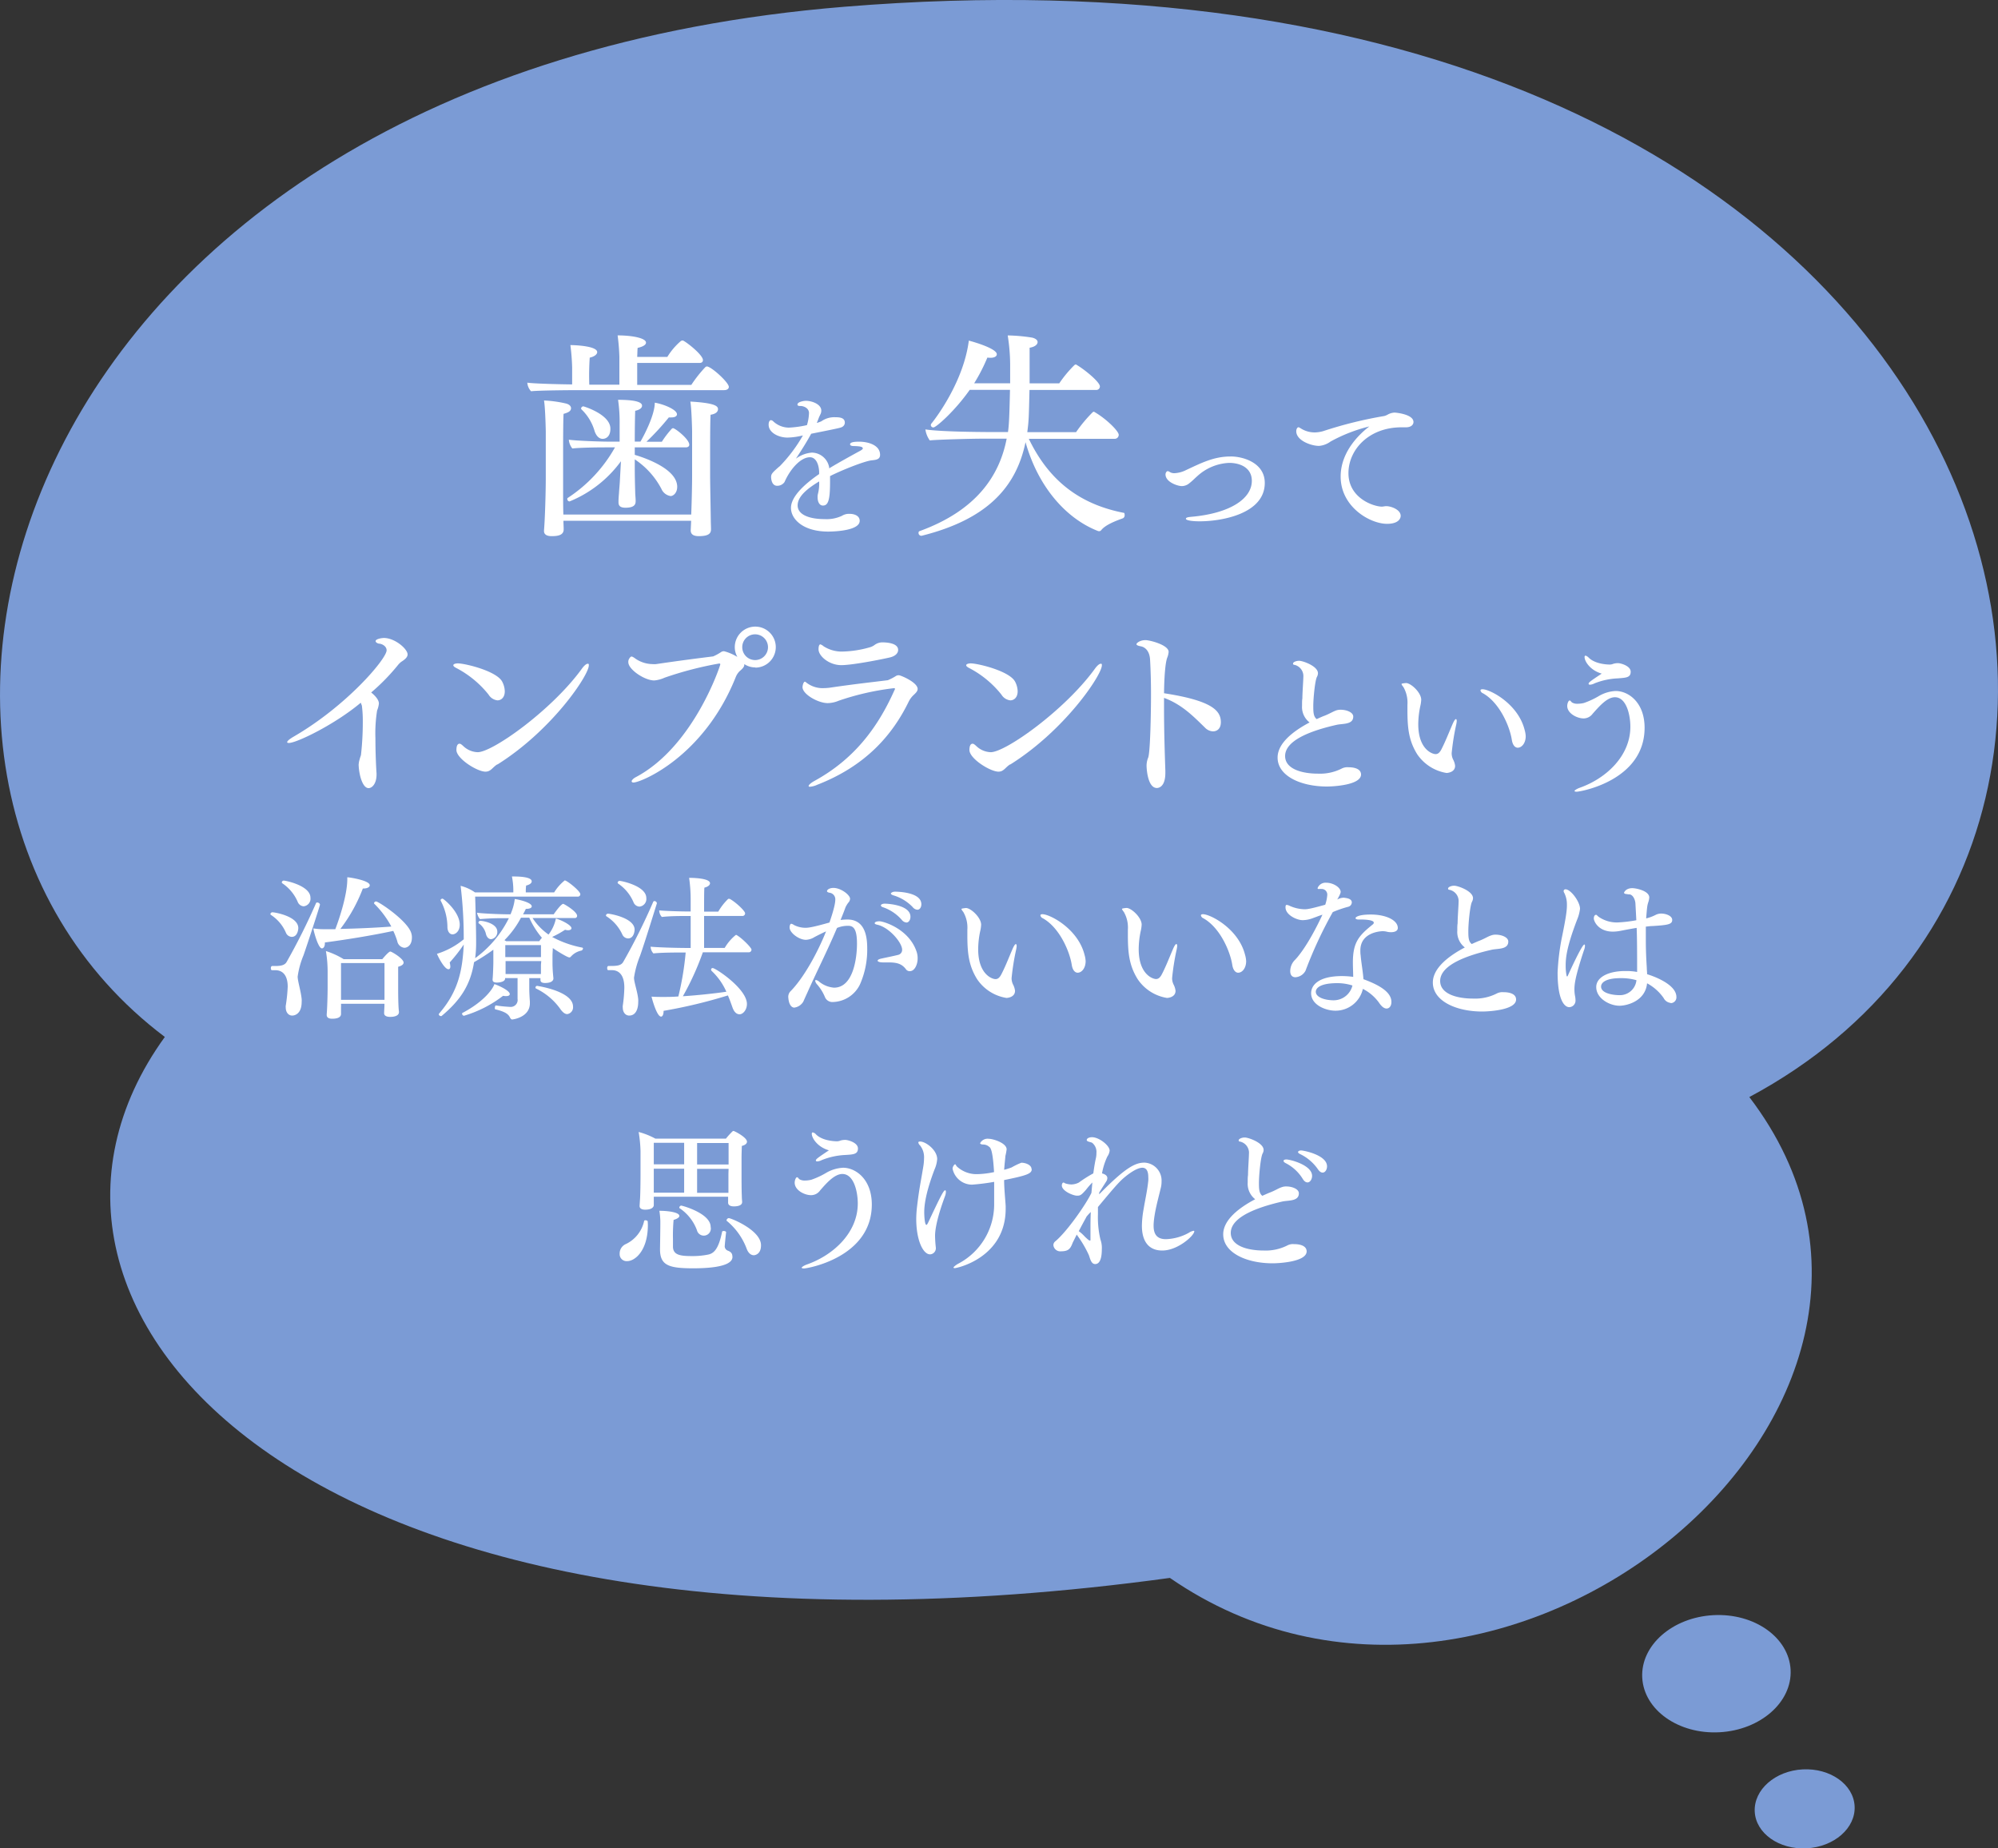 <svg xmlns="http://www.w3.org/2000/svg" viewBox="0 0 500 462.5"><rect x="0" y="0" width="500" height="462.5" fill="#333333" stroke="none"/><defs><style>.cls-1{fill:#7b9bd5;}.cls-2{fill:#fff;}</style></defs><title>lead_fukidashi1</title><g id="レイヤー_2" data-name="レイヤー 2"><g id="contents"><path class="cls-1" d="M292.77,394.82c-215.91,29.55-301-67-251.52-135.36C-45.33,194.24,1.18,18.85,211.31,1.69,499.36-21.83,565.68,206.11,437.77,274.5,496.88,352,375,451.59,292.77,394.82Z"/><path class="cls-1" d="M448.1,417.8c.42,8.09-7.55,15.09-17.8,15.64s-18.9-5.57-19.33-13.66,7.55-15.09,17.8-15.64S447.67,409.71,448.1,417.8Z"/><path class="cls-1" d="M464.12,451.94c.28,5.45-5.1,10.17-12,10.54s-12.75-3.76-13-9.21,5.11-10.18,12-10.54S463.84,446.48,464.12,451.94Z"/><path class="cls-2" d="M182.39,96.8c0,.55-.55.82-1.16.82H145.16c-2.7,0-10.45.06-12.26.28a3.52,3.52,0,0,1-.94-2.15c1.43.22,7,.39,11.22.44V91.91a55.71,55.71,0,0,0-.44-5.56c1.54,0,6.71.28,6.71,1.76,0,.5-.61,1.1-1.87,1.38a66.37,66.37,0,0,0-.11,6.76H155v-7a53,53,0,0,0-.44-5.33c3.58,0,7.1.66,7.1,1.81,0,.55-.72,1-2.09,1.32-.06.44-.06,1.27-.11,2.26H167a16.58,16.58,0,0,1,3.41-4,1.15,1.15,0,0,1,.39-.11c.11,0,.16,0,.22.06,1,.49,4.89,3.57,4.89,4.84,0,.38-.22.71-.82.71H159.46v5.5H173a32.16,32.16,0,0,1,3.57-4.51c.11,0,.17-.11.28-.11C177.93,91.63,182.39,95.7,182.39,96.8Zm-4.57,7c-.11,2-.11,7.21-.11,11v4.45c0,1.49.11,6.71.17,11.11,0,.55.05,1.43.05,2.09,0,1.1-.71,1.7-3.08,1.7-1,0-2-.27-2-1.43l.11-2.42H141v.06c0,.55.06,1.43.06,2.09,0,1.54-1.6,1.7-3,1.7-.38,0-1.92,0-1.92-1.26v-.17s.11-1.43.17-2.74c.21-4.35.27-8.69.27-10.23V107.85s-.11-5.77-.44-7.64a29.58,29.58,0,0,1,5.55.77c.61.16,1.21.55,1.21,1.15,0,.88-1,1.16-1.87,1.43-.11,2.09-.11,7.48-.11,11.44v4.68c0,5.88,0,7,.06,9.07h32c.16-4,.22-8.19.22-9.57V107.85s-.11-5.5-.44-7.37c5.66.33,6.92,1,6.92,1.87S178.81,103.62,177.82,103.78Zm-5.33,7.48c0,.44-.38.66-.88.66H158.85v1.87c3.36,1,10.62,3.74,10.62,8,0,1.54-1,2.31-1.65,2.31a3,3,0,0,1-2.31-1.81,20,20,0,0,0-6.66-7.37v1.87c0,2.64.06,4.4.11,6.38,0,.55.11,1.43.11,2.09s0,1.76-2.53,1.76c-1.48,0-1.76-.61-1.76-1.38v-.27s0-.61.11-1.87c.11-1.65.17-2.09.22-3l.28-5.11a29.79,29.79,0,0,1-12.87,10.06.6.6,0,0,1-.55-.6c0-.11,0-.22.11-.28a36.29,36.29,0,0,0,11.82-12.65h-2.53c-1.87,0-6.38.06-8.14.28a4,4,0,0,1-.88-2.2c1.82.27,7.87.49,10.45.49h2.26V106.2a38.41,38.41,0,0,0-.39-6.16c5.67,0,6,1,6,1.49s-.5,1-1.71,1.26c-.05,1-.11,4.51-.11,7.7h1.43c1.21-2.09,3.58-6.82,3.58-9.73,2.09.33,5.55,1.7,5.55,2.91,0,.44-.49.77-1.32.77a3.64,3.64,0,0,1-.71,0,65.38,65.38,0,0,1-5.61,6.1h3.85a23.36,23.36,0,0,1,2.53-3.3c.11,0,.16-.11.22-.11C168.92,107.08,172.49,109.89,172.49,111.26Zm-19.74-4c0,2.25-1.43,2.53-1.93,2.53-.82,0-1.54-.61-2-1.87a12.12,12.12,0,0,0-3.3-5.5.5.5,0,0,1-.11-.22.64.64,0,0,1,.55-.55C146,101.64,152.75,103.67,152.75,107.25Z"/><path class="cls-2" d="M220.24,113.82c0,1.21-1.17,1.25-2.15,1.37-1.79.19-7.72,2.57-10.37,3.94,0,.46,0,1,0,1.48,0,4.52-.46,5.89-1.79,5.89-.7,0-1.33-.67-1.33-2.15a3,3,0,0,1,.12-.89,10.3,10.3,0,0,0,.27-3c-3.31,2-5.38,3.9-5.38,6,0,2.42,3.12,3.43,6.71,3.43a9.1,9.1,0,0,0,4.37-.82,3.3,3.3,0,0,1,1.87-.5c1.37,0,2.58.54,2.58,1.75,0,2.42-6.13,2.69-7.88,2.69-6.24,0-9.32-3.08-9.32-5.93s3.47-6,7.05-8.46l0-.58c-.08-1.84-.78-3.63-2.31-3.63-2.37,0-5,3.08-6.35,6.2a2.19,2.19,0,0,1-1.84.94c-1.48,0-1.52-2-1.52-2.19,0-.74.32-1.09,1.68-2.3.2-.19.43-.35.55-.47a37.88,37.88,0,0,0,5.73-7.64,17.38,17.38,0,0,1-3.86.54c-2.19,0-4.72-1.2-4.72-3.23,0-.78.31-1.13.58-1.13a1,1,0,0,1,.59.31,5.78,5.78,0,0,0,3.86,1.56,25.17,25.17,0,0,0,4.56-.63,11.34,11.34,0,0,0,.51-3c0-1.4-1.56-1.79-2.07-1.79h-.23c-.27,0-.59-.08-.59-.35,0-.67,1.56-.94,2.11-.94,1.48,0,3.86.82,3.86,2.46a2.39,2.39,0,0,1-.11.66c-.16.39-.36.74-.51,1.13s-.31.82-.51,1.29a8.54,8.54,0,0,0,1.17-.43,5.58,5.58,0,0,1,3.51-1c1.17,0,2.34.16,2.34,1.37a1.21,1.21,0,0,1-.58,1c-.36.24-.39.28-7.84,1.76-1.21,2.22-2.66,4.48-3.83,6.24a7.77,7.77,0,0,1,4-1.52,4.47,4.47,0,0,1,4.33,3.7l0,.24c2.18-1.33,5.5-3.16,7.72-4.37.43-.23.7-.47.7-.59,0-.42-.54-.58-2.26-.62-.66,0-.93-.19-.93-.43s.19-.66,2.1-.66C217,110.47,220.24,111.25,220.24,113.82Z"/><path class="cls-2" d="M281.44,128.86a.82.82,0,0,1-.44.83c-2,.71-4.46,1.7-5.45,3a.61.61,0,0,1-.49.22.65.65,0,0,1-.33-.06c-7.7-3-14.85-10.72-18.09-22.21-2.37,11.44-9.79,19.36-26,23.42h-.11a.69.69,0,0,1-.66-.77.37.37,0,0,1,.22-.38c14.08-5.11,20-13.69,21.83-23.15h-5.88c-2.64,0-11.44.22-13.36.44a6.22,6.22,0,0,1-1.1-2.75c4.45.66,15.83.66,18.2.66h2.47c.22-1.65.33-2.92.5-10.56H242.67c-3.74,5.33-8.42,9.4-9.07,9.4a.62.62,0,0,1-.66-.6.6.6,0,0,1,.16-.39c1.48-1.81,8.08-10.78,9.35-20.73,1.32.33,7,2,7,3.41,0,.5-.55.88-1.54.88a5.16,5.16,0,0,1-.82-.05,44.6,44.6,0,0,1-3.3,6.43h9V91.19a48,48,0,0,0-.61-7.26,42.38,42.38,0,0,1,6.11.55c.93.22,1.37.66,1.37,1.1,0,.61-.66,1.21-2,1.43v8.91h7.42a29.58,29.58,0,0,1,3.85-4.62c.11,0,.17-.11.28-.11a.5.5,0,0,1,.22.11c2,1.16,5.82,4.29,5.82,5.39a.88.88,0,0,1-.93.88H257.63c-.17,7.09-.17,7.64-.55,10.56h12.21a35.39,35.39,0,0,1,4.17-5c.11-.05.17-.11.28-.11a.5.5,0,0,1,.22.11c2.86,1.65,6,4.73,6,5.67a1,1,0,0,1-1,1h-21.5c5.06,10.5,12.76,16.39,23.81,18.53C281.38,128.31,281.44,128.59,281.44,128.86Z"/><path class="cls-2" d="M316.51,120.84c0,7.69-10.69,9.6-16.3,9.6-2.15,0-3.44-.28-3.44-.63s.63-.43,1.41-.5c9.59-.86,15.09-4.49,15.09-9,0-3.24-2.85-4.49-5.69-4.49a12.61,12.61,0,0,0-8,3.36c-.58.5-1.21,1.17-1.87,1.67a3,3,0,0,1-1.95.78c-1.05,0-4.09-1-4.09-2.92,0-.39.27-.82.54-.82s.51.23.78.35a2.35,2.35,0,0,0,.94.16,7.2,7.2,0,0,0,2.88-.78c3.71-1.72,6.91-3.4,11.12-3.4C310.74,114.17,316.51,115.62,316.51,120.84Z"/><path class="cls-2" d="M353.72,105.59c0,.74-.67,1.33-1.88,1.33h-.23c-.31,0-.59,0-.86,0-8.23,0-13.3,5.62-13.3,11.47,0,6.31,6.36,8.38,8.39,8.38a8.21,8.21,0,0,0,.85-.12h.24c1.17,0,3.59.86,3.59,2.42,0,.82-.74,2-3.4,2-4.29,0-11.62-4.25-11.62-11.82,0-6.51,5.15-11,7.18-12.55a39.52,39.52,0,0,0-9.71,3.78,5.61,5.61,0,0,1-2.89,1.09c-2,0-5.69-1.36-5.69-3.66,0-.63.31-1,.54-1s.51.27,1.13.59a6.54,6.54,0,0,0,2.93.7,7.94,7.94,0,0,0,2.22-.35,103.8,103.8,0,0,1,15.17-3.75,3.48,3.48,0,0,0,.94-.39,3.91,3.91,0,0,1,1.6-.47C349.11,103.21,353.72,103.6,353.72,105.59Z"/><path class="cls-2" d="M102,163.74c0,.6-.46,1.15-1.56,1.84a4.84,4.84,0,0,0-.74.69,51.68,51.68,0,0,1-6.81,7c.1.09,1.93,1.47,1.93,2.76a6.44,6.44,0,0,1-.45,1.75,36.26,36.26,0,0,0-.42,7c0,3.22.14,6.76.28,8.74v.28c0,2.3-1.11,3.4-2,3.4-1.47,0-2.39-3.22-2.48-5.84A5.69,5.69,0,0,1,90,190c.1-.42.28-.88.33-1.06a72.94,72.94,0,0,0,.46-8.28,30.18,30.18,0,0,0-.23-4.1l-.28-.73c-6.39,5.38-16,10.07-18,10.07-.28,0-.42-.09-.42-.18,0-.28.51-.74,1.52-1.34,13.39-7.73,23.37-19.55,23.37-21.66,0-1-1.06-1.57-1.75-1.66-.46,0-1-.32-1-.64,0-.56,1.57-.79,2.07-.79C98.86,159.64,102,162.4,102,163.74Z"/><path class="cls-2" d="M124.48,175.24a3,3,0,0,1-2.21-1.43,25.18,25.18,0,0,0-8-6.62c-.56-.28-.83-.51-.83-.74s.41-.46,1.15-.46c1.75,0,9.66,1.89,11.08,4.56a5.47,5.47,0,0,1,.65,2.43C126.32,174.5,125.44,175.24,124.48,175.24Zm0,16c-1.24.74-1.61,1.84-3,1.84-2.07,0-7.26-3.26-7.26-5.42,0-1,.27-1.57.78-1.57.27,0,.55.23,1,.65a5.44,5.44,0,0,0,3.55,1.47c3.72,0,18.49-10.49,26-20.8.65-.92,1.2-1.33,1.52-1.33s.28.14.28.41C147.39,168.89,138.19,182.69,124.48,191.29Z"/><path class="cls-2" d="M189.06,167a5,5,0,0,1-2.8-.83v.14c0,.6-.51,1.06-1.15,1.61a4.3,4.3,0,0,0-1,1.52c-8,20-23.74,26.36-25.58,26.36-.32,0-.46-.14-.46-.33s.37-.69,1.11-1.05c14.49-7.73,21.07-27.93,21.07-28.16s-.09-.23-.32-.23a88,88,0,0,0-13.62,3.54,7.82,7.82,0,0,1-2.58.69c-2.44,0-6.49-2.76-6.49-4.55a1.47,1.47,0,0,1,.33-1.06c.18-.27.32-.37.5-.37s.56.23,1,.56a7.71,7.71,0,0,0,4.28,1.33,4.68,4.68,0,0,0,.83,0c6.25-.92,10.62-1.47,14.3-1.93a12.53,12.53,0,0,0,2-1.1,1.21,1.21,0,0,1,.64-.19h.09a12.15,12.15,0,0,1,3.32,1.43,4.93,4.93,0,0,1-.65-2.48,5.13,5.13,0,1,1,5.15,5.15Zm-.09-8.28a3.2,3.2,0,0,0-3.22,3.22,3.22,3.22,0,1,0,3.22-3.22Z"/><path class="cls-2" d="M229.64,172.39c0,.59-.51,1.05-1.15,1.65a5.87,5.87,0,0,0-1.11,1.57c-4,8.19-10.63,16-22.86,20.75a5.41,5.41,0,0,1-1.84.5c-.23,0-.32-.09-.32-.18,0-.28.55-.78,1.47-1.29,9.66-5.29,15.69-13,20-22.68a.69.69,0,0,0,.14-.37c0-.09-.09-.14-.32-.14a66.11,66.11,0,0,0-13.76,3.13,7.42,7.42,0,0,1-2.76.6c-2.39,0-6.3-2.21-6.3-4a3.07,3.07,0,0,1,.23-1c.14-.23.23-.36.37-.36s.32.23.74.5a6.58,6.58,0,0,0,4,1.11,12.84,12.84,0,0,0,1.43-.1c6.25-.92,10.9-1.42,14.58-1.88a13.41,13.41,0,0,0,2.12-1.11,1.35,1.35,0,0,1,.64-.13C225.36,168.94,229.64,170.73,229.64,172.39Zm-4.88-9.76c0,.6-.41,1.38-1.79,1.8-.74.23-9.34,2-12.43,2s-5.7-2.3-5.7-3.95c0-1.2.37-1.25.46-1.25a2.2,2.2,0,0,1,.78.46,8.37,8.37,0,0,0,4.74,1.34,26.74,26.74,0,0,0,7-1.11,3.61,3.61,0,0,0,1.11-.59,3.29,3.29,0,0,1,2-.6C221.4,160.75,224.76,160.75,224.76,162.63Z"/><path class="cls-2" d="M252.82,175.24a3,3,0,0,1-2.21-1.43,25.09,25.09,0,0,0-8-6.62c-.55-.28-.82-.51-.82-.74s.41-.46,1.15-.46c1.75,0,9.66,1.89,11.08,4.56a5.47,5.47,0,0,1,.65,2.43C254.66,174.5,253.78,175.24,252.82,175.24Zm0,16c-1.24.74-1.61,1.84-2.95,1.84-2.07,0-7.27-3.26-7.27-5.42,0-1,.28-1.57.79-1.57.27,0,.55.23,1,.65a5.44,5.44,0,0,0,3.55,1.47c3.72,0,18.49-10.49,26-20.8.65-.92,1.2-1.33,1.52-1.33s.28.14.28.41C275.73,168.89,266.53,182.69,252.82,191.29Z"/><path class="cls-2" d="M303.56,183a2.93,2.93,0,0,1-2-.92c-2.89-2.81-5.75-5.8-10.26-7.46v2.9c0,5.39.19,11.23.33,15.32v.55c0,3.73-1.89,3.78-2.12,3.78-2.35,0-2.58-5-2.58-5.52a5.28,5.28,0,0,1,.37-2c.55-1.06.74-11.23.74-15.92,0-3.13-.09-6.16-.23-8.6-.14-3-2.07-3.36-2.3-3.41-.78-.13-1.11-.32-1.11-.55s.83-1,2.26-1c1.06,0,5.79,1.2,5.79,2.94a4.76,4.76,0,0,1-.36,1.48c-.46,1.24-.74,4.64-.79,8.87,12.29,1.89,14.22,4.47,14.22,7.27C305.49,183,303.74,183,303.56,183Z"/><path class="cls-2" d="M332.08,196.8c-6.51,0-12.36-2.61-12.36-7.25,0-3.63,4-6.67,8-8.78a4.88,4.88,0,0,1-1.88-4.21v-.39c0-.47,0-.93.08-1.44,0-1.37.24-4.49.24-5.3a2.89,2.89,0,0,0-1.95-3c-.24-.12-.63,0-.63-.39s.82-.7,1.52-.7c.94,0,4.72,1.33,4.72,3.12a2,2,0,0,1-.23.86c-.51.86-.94,5.5-.94,7.29,0,1.41,0,2.69.86,3.32.7-.32,1.36-.63,2-.86,1.36-.55,2-1,2.92-1.33a3.33,3.33,0,0,1,1.1-.15c1.4,0,3.12.62,3.12,1.71v0c0,2.07-2.7,1.72-4.18,2.07-5.85,1.32-12.87,3.7-12.87,7.8,0,3.27,4.25,4.41,8.23,4.41a12,12,0,0,0,5.89-1.25,3.11,3.11,0,0,1,1.72-.35c1.63,0,3.16.46,3.16,1.83C340.55,196.49,333.45,196.8,332.08,196.8Z"/><path class="cls-2" d="M363.28,188.46a3.61,3.61,0,0,0,.35,1.56,4.38,4.38,0,0,1,.51,1.6c0,1.71-2.07,1.79-2.14,1.79a11,11,0,0,1-7.34-4.68c-2.14-3.43-2.45-6.63-2.45-11.11v-1.25a7.86,7.86,0,0,0-1-4.45c-.31-.39-.47-.62-.47-.78s1.13-.23,1.13-.23c1.21,0,3.79,2.38,3.79,4.17a8.55,8.55,0,0,1-.24,1.64,22.36,22.36,0,0,0-.5,4.48c0,6.32,3.51,7.49,4.33,7.49.62,0,1-.39,1.36-1,1.05-2,1.95-4.33,2.93-6.59q.53-1.17.81-1.17c.12,0,.2.19.2.5a7,7,0,0,1-.16,1A60.17,60.17,0,0,0,363.28,188.46Zm18.53-4.25c0,1.75-1,2.88-2,2.88-.12,0-1.17,0-1.48-2-.51-3.27-3-9.24-7.22-11.62a1,1,0,0,1-.62-.7c0-.19.15-.31.5-.31,1.88,0,8.9,3.63,10.54,10.14A6.75,6.75,0,0,1,381.81,184.21Z"/><path class="cls-2" d="M411.56,182.1c0,13.22-16.06,16-17,16-.35,0-.54-.08-.54-.19s.46-.51,1.48-.86C402,194.7,408,189.12,408,181.83c0-2.81-.94-7.37-3.87-7.37-2,0-4,2.38-5.57,4.13a2.81,2.81,0,0,1-2.26,1.17c-1.64,0-4.1-1.25-4.1-3.12,0-.62.31-1.36.59-1.36s.27.23.62.5a2.52,2.52,0,0,0,1.4.31,6.86,6.86,0,0,0,1.56-.19,20.22,20.22,0,0,0,3.83-1.79,9.1,9.1,0,0,1,4.13-1.21C407.55,172.9,411.56,175.78,411.56,182.1Zm-6.74-12.36A17.73,17.73,0,0,0,399,171a2.57,2.57,0,0,1-1.1.32c-.23,0-.35-.08-.35-.24,0-.31.39-.62,3.28-2.53-2.89-.82-4.29-3.08-4.29-4.14,0-.23.08-.35.23-.35s.47.16.82.51c1.41,1.4,4,1.71,5.31,1.71a2.43,2.43,0,0,0,.85-.19,4.11,4.11,0,0,1,1.17-.16c.63,0,3.16.67,3.16,2.15S406.92,169.58,404.82,169.74Z"/><path class="cls-2" d="M74.65,232.23c0,.28-.16,2.19-1.64,2.19a1.64,1.64,0,0,1-1.44-1,10,10,0,0,0-3.75-4.48.28.28,0,0,1-.15-.24.51.51,0,0,1,.51-.43C68.64,228.25,74.65,229.23,74.65,232.23Zm1.29,6.83a21.53,21.53,0,0,0-1.45,5.3c0,1.13.82,3.67,1,5.62a4.35,4.35,0,0,1,0,.74c0,2.73-1.49,3.39-2.38,3.39s-1.6-.78-1.6-2a1.91,1.91,0,0,1,0-.47A40.11,40.11,0,0,0,72,246.9c0-3.24-1.6-4.14-3.05-4.14-.31,0-.58,0-.85,0s-.32-.27-.32-.54.12-.51.36-.51h.42c1.21,0,2.58,0,3.16-1a159.1,159.1,0,0,0,7.34-14.66.31.31,0,0,1,.35-.23c.31,0,.66.27.66.54S76.83,236.56,75.94,239.06Zm1.75-14.43A1.91,1.91,0,0,1,76,226.77a1.71,1.71,0,0,1-1.49-1.09A10.62,10.62,0,0,0,70.63,221a.33.33,0,0,1-.11-.23.5.5,0,0,1,.5-.43C71.45,220.34,77.69,221.58,77.69,224.63Zm25.39,9.94c0,2.11-1.29,2.58-1.87,2.58a2,2,0,0,1-1.79-1.64,19.45,19.45,0,0,0-1-2.58c-5.42,1.17-12.09,2.23-17.12,2.89v.23c0,.71-.31,1.25-.74,1.25-.9,0-2-4-2.15-5a15.32,15.32,0,0,0,2.3.2h3.2c.63-1.6,3-8.23,3-12.52v-.47c.51,0,5.62.78,5.62,2,0,.42-.55.81-1.6.81H90.8a39.91,39.91,0,0,1-5.62,10.11c4-.08,8.7-.28,12.75-.59a23.49,23.49,0,0,0-4.25-5.69.3.3,0,0,1-.08-.16.52.52,0,0,1,.51-.43c.66,0,8.15,5,8.85,8.08A3.19,3.19,0,0,1,103.08,234.57ZM101,240.85c0,.39-.35.78-1.36,1.05,0,.55,0,1.88,0,3v2.22c0,1,0,4.68.2,6v.11c0,.9-1.06,1.21-2.19,1.21s-1.52-.43-1.52-.9v-.07c0-.47.08-1.45.08-2v-.31H85.34a8.59,8.59,0,0,1,0,.93c0,.47,0,1.21,0,1.6,0,1.09-1.4,1.21-2.22,1.21s-1.36-.27-1.36-.94v-.19c.15-1.76.23-5.19.23-6.75v-3.66a31.6,31.6,0,0,0-.43-5.39A19.88,19.88,0,0,1,86,240h9.67c.51-.62,1.64-1.91,2-1.91S101,239.88,101,240.85Zm-4.79.12H85.34v9.2H96.22V241Z"/><path class="cls-2" d="M145.9,237.3a.66.66,0,0,1-.39.55,4.73,4.73,0,0,0-2.69,1.56.44.44,0,0,1-.35.15c-.54,0-3.55-1.91-4.13-2.34,0,.59-.08,1.29-.08,1.92,0,.81,0,1.48,0,1.48,0,.66,0,2,.23,4.13v.08c0,.12,0,1.13-2.1,1.13-.86,0-1.14-.31-1.14-.78v-.43h-2.8v2.73c0,.63.07,2.11.15,3.08,0,.16,0,.31,0,.47,0,3.51-4.21,4.06-4.44,4.06s-.39-.24-.51-.43c-.35-.78-1-1.48-3.71-2.11-.07,0-.11-.15-.11-.31,0-.31.11-.7.27-.66a33.63,33.63,0,0,0,3.35.35h.12a1.73,1.73,0,0,0,1.95-2v-5.19h-3.12v.12c0,.86-1.64,1-2,1-1,0-1.13-.39-1.13-.74V245c.12-1.1.19-3.71.19-4.22v-3.15a51.82,51.82,0,0,1-4.83,3.12c-.9,5.77-3.47,9.59-8.15,13.49,0,0-.08,0-.16,0a.52.52,0,0,1-.51-.43c0-.08,0-.12.08-.2,4.76-5.49,5.85-10.72,6.16-17.27a39.68,39.68,0,0,1-3.51,4.48,5.92,5.92,0,0,1,.16,1c0,.35-.12.7-.47.7-.93,0-2.38-2.65-2.88-3.86a19.66,19.66,0,0,0,6.7-3.63,108.28,108.28,0,0,0-.78-13.38,10.87,10.87,0,0,1,3.59,1.64h9.6v-.51a17.53,17.53,0,0,0-.35-3.47h.46c.74,0,4.49,0,4.49,1.21,0,.51-.59.86-1.4,1.06a12.17,12.17,0,0,0-.08,1.71h7.1a11.71,11.71,0,0,1,2.65-3c.54,0,3.9,2.65,3.9,3.47a.62.62,0,0,1-.7.59H118.91c.08,2.3.24,8.5.24,11v.58a28.78,28.78,0,0,1-.24,3.82,27.34,27.34,0,0,0,8.43-10h-1.41a58.06,58.06,0,0,0-5.81.23,3.35,3.35,0,0,1-.74-1.6c1.25.2,5.74.39,7.49.39h.9c.08-.23.19-.46.27-.7a12.72,12.72,0,0,0,.78-3.12c.94.12,4.25.86,4.25,1.84,0,.35-.47.62-1.36.62h-.12a13.58,13.58,0,0,1-.7,1.36h7.68c.24-.35,1.83-2.61,2.38-2.61.2,0,3.47,1.91,3.47,3a.54.54,0,0,1-.58.55H133.27a15.1,15.1,0,0,0,4,4.13,9.72,9.72,0,0,0,1.84-4c1.25.31,3.9,1.63,3.9,2.41,0,.32-.35.51-.86.51a2.59,2.59,0,0,1-.74-.12,23.48,23.48,0,0,1-3.24,1.8,26.08,26.08,0,0,0,7.45,2.65A.29.29,0,0,1,145.9,237.3Zm-30.85-5.93c0,1.68-1.09,2.42-1.79,2.42s-1.21-.62-1.29-1.67a14.2,14.2,0,0,0-1.71-6.79s0-.08,0-.12c0-.19.27-.35.5-.35S115.05,228.14,115.05,231.37Zm12.52,17.36c0,.31-.31.51-.89.51a2.83,2.83,0,0,1-.78-.08,29.76,29.76,0,0,1-9.79,5,.53.53,0,0,1-.47-.51c0-.11,0-.15.08-.19,5.69-3,7.72-6.24,8-7.22C125,246.66,127.57,247.91,127.57,248.73Zm-3.12-15.6a1.81,1.81,0,0,1-1.52,1.87c-.51,0-1-.31-1.29-1.17a4.5,4.5,0,0,0-1.79-2.77.21.21,0,0,1-.12-.19.5.5,0,0,1,.43-.47C120.86,230.4,124.45,231,124.45,233.13Zm8-3.51h-2.07a23.48,23.48,0,0,1-4.13,5.62c.15.11.31.19.43.27h8.26a9.33,9.33,0,0,1,.67-.86A20.91,20.91,0,0,1,132.45,229.62Zm-6,6.86c0,.78,0,2,0,3h8.93v-3Zm9,4h-8.93v.43c0,1,0,2.34,0,2.81h8.85v0c0-.78,0-1.52,0-2.3Zm6.48,13.26c-.47,0-1.06-.31-1.8-1.4a16,16,0,0,0-6-5,.23.23,0,0,1-.12-.23.42.42,0,0,1,.39-.43s9,1.29,9,5.19A1.71,1.71,0,0,1,141.85,253.76Z"/><path class="cls-2" d="M158.81,232.62c0,.28-.15,2.19-1.64,2.19a1.64,1.64,0,0,1-1.44-1,10.66,10.66,0,0,0-3.94-4.52.26.26,0,0,1-.15-.24.51.51,0,0,1,.5-.43C152.53,228.6,158.81,229.62,158.81,232.62Zm1.37,6.52a24.19,24.19,0,0,0-1.52,5.49c0,1.14.85,3.4,1.05,5.35a6.12,6.12,0,0,1,0,.86c0,.27,0,3.27-2.26,3.27-.9,0-1.6-.78-1.6-2a1.91,1.91,0,0,1,0-.47,35.63,35.63,0,0,0,.39-4.52c0-4.06-2.19-4.37-3.12-4.37-.32,0-.59,0-.86,0s-.31-.27-.31-.54.11-.51.35-.51h.43c1.63,0,2.69-.08,3.23-1a152.16,152.16,0,0,0,7.49-15,.33.33,0,0,1,.35-.24.64.64,0,0,1,.59.55S161.31,236,160.18,239.14Zm1.56-14.44a1.92,1.92,0,0,1-1.72,2.15,1.69,1.69,0,0,1-1.48-1.09,10.62,10.62,0,0,0-3.86-4.68.35.35,0,0,1-.12-.24.51.51,0,0,1,.51-.43C155.5,220.41,161.74,221.66,161.74,224.7Zm26.32,12.91a.66.66,0,0,1-.7.67H175.89a69.42,69.42,0,0,1-5,11c3.63-.24,7.69-.67,10.88-1.13a15.93,15.93,0,0,0-3.66-5.19.48.48,0,0,1-.16-.35.39.39,0,0,1,.39-.39c.74,0,8.58,5.18,8.58,9,0,1.48-1,2.57-1.83,2.57s-1.44-.66-1.83-1.83c-.28-.78-.63-1.8-1.1-2.89a126.7,126.7,0,0,1-16.1,3.86V253c0,.9-.28,1.37-.63,1.37-1.09,0-2.34-4.72-2.38-5,.86.08,2.19.08,2.81.08,1.13,0,2.46,0,3.9-.12a73.06,73.06,0,0,0,1.83-11h-.07c-2.11,0-6,0-8,.23a2.55,2.55,0,0,1-.7-1.68c1.6.16,6.08.32,9.75.32h.27v-8h-1.4c-1,0-3.74,0-5.81.24a2.41,2.41,0,0,1-.66-1.64c1.6.15,5.38.27,7.48.27h.39v-2.85a37.67,37.67,0,0,0-.39-5.57c.36,0,5.23,0,5.23,1.36,0,.39-.43.86-1.4,1.09-.08.59-.08,3.12-.08,6h3.55a14.37,14.37,0,0,1,2.42-3.12.26.26,0,0,1,.23-.08c.08,0,.16,0,.19,0,1.37.7,3.87,3,3.87,3.63a.65.65,0,0,1-.71.66h-9.55v8h5.15a12,12,0,0,1,2.77-3.24.28.28,0,0,1,.19,0C185.64,234.69,188.06,237.11,188.06,237.61Z"/><path class="cls-2" d="M215.21,246.31a7.75,7.75,0,0,1-6.79,4.41,2,2,0,0,1-2-1.29,11.43,11.43,0,0,0-1.95-3.12,1.78,1.78,0,0,1-.47-.9.19.19,0,0,1,.2-.19,1.64,1.64,0,0,1,.82.43,6.69,6.69,0,0,0,3.7,1.48c4.84,0,5.74-7.49,5.74-11s-.78-4.48-2.19-4.48a7.13,7.13,0,0,0-2.81.54c-2.34,5.54-4.87,10.49-7.37,16.07-.23.51-.82,1.8-1.05,2.34a3.09,3.09,0,0,1-2.26,1.52c-.16,0-1.37,0-1.52-2.73a2.08,2.08,0,0,1,.46-1.25c3.36-3.35,6.87-9.75,9-15.09-1,.43-2.49,1.21-2.88,1.41a4.38,4.38,0,0,1-2.15.7c-1.75,0-4.09-1.76-4.09-3.08a1.55,1.55,0,0,1,.15-.74c.08-.12.16-.2.28-.2a1.79,1.79,0,0,1,.66.31,6.34,6.34,0,0,0,2.89.7c.85,0,2.14-.23,6-1.32.08-.27,1.45-4.1,1.45-5.66a1.65,1.65,0,0,0-1.41-1.79c-.47-.08-.66-.24-.66-.39,0-.43.74-.82,1.6-.82,1.87,0,4.17,1.75,4.17,2.73a1.55,1.55,0,0,1-.47,1,7.19,7.19,0,0,0-.66,1.09c-.39,1.1-.82,2.15-1.25,3.2a15.88,15.88,0,0,1,1.72-.11c3.66,0,4.95,2.92,4.95,7.13A21.46,21.46,0,0,1,215.21,246.31Zm14.43-6.47c0,1.48-.74,3.16-1.95,3.16a1.12,1.12,0,0,1-1-.51c-1.05-1.37-2.3-1.68-4.37-1.68-.39,0-.78,0-1.25,0H221c-.86,0-1.37-.19-1.37-.43s.39-.43,1.17-.58c1.06-.24,2.69-.55,3.9-.86a1.28,1.28,0,0,0,1.06-1.29c0-1.79-3.2-5.54-6.09-6.24-.54-.11-.78-.23-.78-.43,0,0,0-.46,1.21-.46,1,0,7.57,1.95,9.36,7.87A5.22,5.22,0,0,1,229.64,239.84Zm-1.8-10.45c0,.78-.43,1.44-1,1.44a1.69,1.69,0,0,1-1.17-.66,10.89,10.89,0,0,0-4.6-3.13c-.43-.11-.63-.31-.63-.5s.35-.43,1-.43C222.89,226.15,227.84,226.62,227.84,229.39Zm2.73-3.13c0,.75-.39,1.37-1,1.37a1.65,1.65,0,0,1-1.17-.66,11,11,0,0,0-4.8-2.93c-.47-.15-.66-.31-.66-.47s.47-.46,1-.46C224.84,223.11,230.57,223.26,230.57,226.26Z"/><path class="cls-2" d="M253.15,244.75a3.58,3.58,0,0,0,.35,1.56,4.52,4.52,0,0,1,.51,1.6c0,1.72-2.07,1.79-2.14,1.79a10.93,10.93,0,0,1-7.34-4.68c-2.14-3.43-2.45-6.63-2.45-11.11v-1.25a7.81,7.81,0,0,0-1-4.44c-.31-.4-.47-.63-.47-.78s1.13-.24,1.13-.24c1.21,0,3.79,2.38,3.79,4.17a8.44,8.44,0,0,1-.24,1.64,22.38,22.38,0,0,0-.5,4.49c0,6.32,3.51,7.49,4.33,7.49.62,0,1-.39,1.36-1,1.05-1.95,1.95-4.33,2.93-6.59q.52-1.17.81-1.17c.12,0,.2.2.2.51a7.14,7.14,0,0,1-.16,1A60.17,60.17,0,0,0,253.15,244.75Zm18.53-4.25c0,1.76-1,2.89-2,2.89-.12,0-1.17,0-1.48-2-.51-3.28-3-9.24-7.22-11.62a1,1,0,0,1-.62-.71c0-.19.15-.31.51-.31,1.87,0,8.89,3.63,10.53,10.14A6.83,6.83,0,0,1,271.68,240.5Z"/><path class="cls-2" d="M293.32,244.75a3.58,3.58,0,0,0,.35,1.56,4.52,4.52,0,0,1,.51,1.6c0,1.72-2.07,1.79-2.14,1.79A10.93,10.93,0,0,1,284.7,245c-2.14-3.43-2.45-6.63-2.45-11.11v-1.25a7.81,7.81,0,0,0-1-4.44c-.31-.4-.47-.63-.47-.78s1.13-.24,1.13-.24c1.21,0,3.79,2.38,3.79,4.17a8.44,8.44,0,0,1-.24,1.64,22.38,22.38,0,0,0-.5,4.49c0,6.32,3.51,7.49,4.33,7.49.62,0,1-.39,1.36-1,1.05-1.95,1.95-4.33,2.93-6.59q.52-1.17.81-1.17c.12,0,.2.2.2.51a7.14,7.14,0,0,1-.16,1A60.17,60.17,0,0,0,293.32,244.75Zm18.53-4.25c0,1.76-1,2.89-2,2.89-.12,0-1.17,0-1.48-2-.51-3.28-3-9.24-7.22-11.62a1,1,0,0,1-.62-.71c0-.19.15-.31.5-.31,1.88,0,8.9,3.63,10.54,10.14A6.83,6.83,0,0,1,311.85,240.5Z"/><path class="cls-2" d="M338.29,225.8a1.17,1.17,0,0,1-.9,1.09,27.8,27.8,0,0,0-3.86,1.33,105.68,105.68,0,0,0-6.82,14.66,3.06,3.06,0,0,1-2.54,1.64c-.7,0-1.29-.43-1.29-1.52a4,4,0,0,1,1.06-2.69c.54-.51,3.27-3.44,7-11.43-.78.23-1.44.51-2.42.86a7.35,7.35,0,0,1-2.53.5c-1.49,0-4.29-1.32-4.29-3.2,0-.5.11-.62.31-.62a2.25,2.25,0,0,1,.74.24,9.44,9.44,0,0,0,3.7.85c.74,0,1.52-.11,5.19-1.13a9.63,9.63,0,0,0,.51-2.46,1.4,1.4,0,0,0-1.52-1.48,1.83,1.83,0,0,0-.47,0,1.73,1.73,0,0,0-.2,0,.2.2,0,0,1-.23-.23,2.13,2.13,0,0,1,2.22-1.33c1.68,0,3.55,1.17,3.55,2.3,0,.08,0,.43-.86,1.91a3.36,3.36,0,0,1,1.72-.47C336.53,224.7,338.29,224.7,338.29,225.8Zm11.51,6.39c0,.78-.82,1.06-1.68,1.06a4.21,4.21,0,0,1-1.05-.12A4.35,4.35,0,0,0,346,233c-.27,0-5.57.16-5.57,4.8,0,.39,0,.78.07,1.21.16,1.95.59,4.17.7,6,4.69,1.72,7,3.51,7,5.7,0,1-.51,1.64-1.21,1.64-.51,0-1.13-.35-1.8-1.33a11.34,11.34,0,0,0-4.13-3.59,7,7,0,0,1-6.9,5.46c-2.34,0-6.05-1.4-6.05-4.37,0-2,1.83-4.29,7.76-4.29a20.51,20.51,0,0,1,2.77.2c0-.94-.08-2.3-.08-3.63,0-5.11,1.56-6.74,5-9.51a.57.57,0,0,0,.23-.43c0-.74-2.61-.78-3.12-.78H340c-.51,0-.78-.16-.78-.35s.58-.9,3.82-.9C347,228.84,349.8,230.32,349.8,232.19ZM334.7,246c-5.3,0-5.42,1.83-5.42,2.15,0,1.36,2.18,2.14,4.52,2.14a4.85,4.85,0,0,0,4.65-3.7A12.39,12.39,0,0,0,334.7,246Z"/><path class="cls-2" d="M370.93,253.1c-6.51,0-12.36-2.62-12.36-7.26,0-3.62,4-6.67,8-8.77a4.89,4.89,0,0,1-1.88-4.21v-.39c0-.47,0-.94.08-1.45,0-1.36.24-4.48.24-5.3a2.87,2.87,0,0,0-2-3c-.24-.12-.63,0-.63-.39s.82-.71,1.52-.71c.94,0,4.72,1.33,4.72,3.12a2,2,0,0,1-.23.86c-.51.86-.94,5.5-.94,7.3,0,1.4,0,2.69.86,3.31.7-.31,1.36-.62,2-.86,1.36-.54,1.95-1,2.92-1.32a3.07,3.07,0,0,1,1.1-.16c1.4,0,3.12.62,3.12,1.72v0c0,2.06-2.7,1.71-4.18,2.06-5.85,1.33-12.87,3.71-12.87,7.8,0,3.28,4.25,4.41,8.23,4.41a11.91,11.91,0,0,0,5.89-1.25,3.11,3.11,0,0,1,1.72-.35c1.64,0,3.16.47,3.16,1.83C379.4,252.79,372.3,253.1,370.93,253.1Z"/><path class="cls-2" d="M394,247.56a9.92,9.92,0,0,0,.12,1.48,6,6,0,0,1,.15,1.25,1.63,1.63,0,0,1-1.56,1.72c-1.13,0-2.92-1.6-2.92-8.7a58.79,58.79,0,0,1,1-8.39c1.06-5.11,1.33-7.06,1.33-8.34v-.32a6.4,6.4,0,0,0-.66-2.84.93.93,0,0,1-.16-.47.44.44,0,0,1,.47-.43c1.32,0,3.63,3.12,3.63,4.88a10.18,10.18,0,0,1-.75,2.77c-2.65,6.94-2.84,9.59-2.84,11.5a12.34,12.34,0,0,0,.23,2.46.17.17,0,0,0,.16.19s.08,0,.15-.19c.59-1.29,3.55-7.8,4.14-7.8.08,0,.15.11.15.31a3.34,3.34,0,0,1-.27,1.17C394.25,244.21,394,246.16,394,247.56Zm24.1,3.39a2.25,2.25,0,0,1-1.79-1.25,11.89,11.89,0,0,0-4.13-3.66c-.43,4.44-5,5.61-6.91,5.61-2.42,0-5.81-1.79-5.81-4.68,0-2.49,3.12-4,7.18-4H407a14.12,14.12,0,0,1,2.69.23V242c0-2.18,0-7.64-.12-9.83-1.44.24-2.88.51-4.09.75a10.85,10.85,0,0,1-1.84.19c-3.66,0-4.79-2.61-4.79-3.31v0s0-.9.58-.9c.16,0,.31.27.7.55a8,8,0,0,0,4.68,1.36,33.94,33.94,0,0,0,4.68-.55c-.07-1.4-.15-2.88-.23-4.29-.08-.89-.58-2-1.4-2.18-.24,0-.43,0-.71-.08-.46,0-.74-.15-.74-.35,0,0,.39-1.13,2.07-1.13.94,0,4.25.66,4.25,2.34a4.45,4.45,0,0,1-.23,1.13c-.27.86-.31,1.05-.55,4.1a10.65,10.65,0,0,0,2.26-.82,3.1,3.1,0,0,1,1.53-.39c1.05,0,2.73.5,2.73,1.6s-1.1,1.28-4.92,1.52c-.51,0-1.09.08-1.68.15v3.36c0,2.42.08,4.33.24,6.9,0,.55.08,1.09.08,1.64,2.41.74,7.33,2.77,7.33,5.69A1.44,1.44,0,0,1,418.08,251Zm-12.59-6.2c-3.44,0-4.84,1-4.84,2.11,0,1.79,3.32,2.14,4.45,2.14a4.16,4.16,0,0,0,4.4-3.74A13.91,13.91,0,0,0,405.49,244.75Z"/><path class="cls-2" d="M162.13,306.5c0,6.52-3.28,9.05-5.15,9.05a1.73,1.73,0,0,1-1.91-1.79,2.58,2.58,0,0,1,1.6-2.5,8.35,8.35,0,0,0,4.52-5.73c0-.16.2-.2.35-.2s.55.12.55.28S162.13,306.19,162.13,306.5Zm24.8-20.82c0,.43-.43.85-1.29,1.05,0,.47-.07,1.83-.07,3.24,0,1.83,0,3.74,0,3.74,0,.59,0,4.29.07,5.54,0,.62.08,1.36.08,1.44v.08c0,.86-1.09,1.09-2.07,1.09s-1.44-.39-1.44-.93c0-.12,0-.9,0-1.49H163.61v.82c0,.51,0,1.17,0,1.33s-.16,1.09-2.15,1.09c-.93,0-1.4-.35-1.4-.9v-.11s.08-1.29.12-1.87c.07-1.29.11-4.14.11-5.93V288a33.65,33.65,0,0,0-.47-4.76A18.76,18.76,0,0,1,164,284.9h17.67a18.32,18.32,0,0,1,1.67-1.84.32.32,0,0,1,.24-.07C183.81,283,186.93,284.58,186.93,285.68Zm-15.72.27h-7.6v5.38h7.6Zm0,6.47h-7.6v6h7.6Zm12.09,22c0,.66,0,2.93-9.86,2.93-6.09,0-8.27-.74-8.27-4.76v-.12s.08-4.6.08-6.32v-.58a19,19,0,0,0-.24-2.61c2.38,0,5,.42,5,1.28,0,.31-.35.67-1.44,1a42.47,42.47,0,0,0-.16,4.76v1.91c0,2.22,2.07,2.38,4.84,2.38a19.32,19.32,0,0,0,3.9-.36c1.44-.27,2.65-1.28,3.55-5.69,0-.16.23-.23.43-.23s.58.11.58.31v0c-.19,1.6-.35,3.39-.35,3.59a1.21,1.21,0,0,0,.71,1c.78.27,1.2.7,1.2,1.4ZM177.84,307a1.76,1.76,0,1,1-3.43.82,11.34,11.34,0,0,0-4.33-5.5.16.16,0,0,1-.08-.16.54.54,0,0,1,.47-.5C170.75,301.67,177.84,303.58,177.84,307ZM182.33,286h-7.88v5.38h7.88Zm0,6.47h-7.88v6h7.84c0-1.71,0-4.29,0-4.72Zm8.11,19.15c0,2.23-1.52,2.46-1.79,2.46-.67,0-1.37-.47-1.8-1.64a16.49,16.49,0,0,0-4.95-6.94c-.08,0-.08-.12-.08-.19a.62.62,0,0,1,.55-.51C182.84,304.75,190.44,307.79,190.44,311.57Z"/><path class="cls-2" d="M218.17,301.39c0,13.23-16.07,16-17,16-.35,0-.55-.08-.55-.2s.47-.51,1.48-.86c6.52-2.34,12.56-7.92,12.56-15.21,0-2.81-.93-7.37-3.86-7.37-2,0-4.06,2.38-5.58,4.13a2.75,2.75,0,0,1-2.26,1.17c-1.64,0-4.09-1.24-4.09-3.12,0-.62.31-1.36.58-1.36s.27.23.62.51a2.65,2.65,0,0,0,1.41.31,7,7,0,0,0,1.56-.2,20.14,20.14,0,0,0,3.82-1.79,9.26,9.26,0,0,1,4.13-1.21C214.15,292.19,218.17,295.08,218.17,301.39ZM211.42,289a17.8,17.8,0,0,0-5.81,1.29,2.68,2.68,0,0,1-1.09.31c-.23,0-.35-.08-.35-.23,0-.32.39-.63,3.27-2.54-2.88-.82-4.29-3.08-4.29-4.13,0-.24.08-.35.24-.35a1.38,1.38,0,0,1,.82.5c1.4,1.41,4,1.72,5.3,1.72a2.48,2.48,0,0,0,.86-.2,4.47,4.47,0,0,1,1.17-.15c.62,0,3.16.66,3.16,2.14S213.53,288.87,211.42,289Z"/><path class="cls-2" d="M234,309.23a28.74,28.74,0,0,0,.2,3v.11a1.53,1.53,0,0,1-1.44,1.52c-1.8,0-3.47-3.62-3.47-8.85a28,28,0,0,1,.19-3c.55-4.64.9-6,1.6-10.26a13.13,13.13,0,0,0,.16-1.91,4.73,4.73,0,0,0-1-3.24,1.23,1.23,0,0,1-.43-.74c0-.15.16-.23.47-.23,1.36,0,4.25,2.1,4.25,4.4a7.68,7.68,0,0,1-.66,2.58c-.78,2.07-2.58,6.94-2.58,10.69,0,.62.08,3.19.55,3.19.12,0,.27-.27.47-.66,3.23-6.9,3.86-8,4.21-8,.12,0,.19.15.19.39a3.42,3.42,0,0,1-.27,1.2C234.39,305,234,307.83,234,309.23Zm24.19-16.65c0,1.09-1.29,1.56-6.91,2.69,0,2.15.35,5.46.39,6.55v.63c0,12.24-12.17,14.86-12.75,14.86-.2,0-.31-.08-.31-.16s.43-.55,1.28-1a16.77,16.77,0,0,0,8.9-14.71c0-1.17,0-2.61,0-4v-1.72a53.4,53.4,0,0,1-5.57.7,5,5,0,0,1-4.84-4c0-.46.43-1.09.63-1.09s.19.31.54.63a7.25,7.25,0,0,0,5.07,1.83,22.57,22.57,0,0,0,4.14-.51c-.32-5.58-.9-6.12-1.21-6.32a2.25,2.25,0,0,0-1.41-.58c-.62,0-.86-.16-.86-.35a2.12,2.12,0,0,1,2.11-1.09c1.13,0,4.52,1.05,4.52,2.65a13.4,13.4,0,0,1-.31,1.64c0,.27-.19,1.75-.31,3.47a17.63,17.63,0,0,0,1.87-.59,17.67,17.67,0,0,1,2.42-1.17h.16C256.35,290.94,258.15,291.33,258.15,292.58Z"/><path class="cls-2" d="M290.87,312.9c-1.17,0-5.11-.16-5.11-6.24a25.31,25.31,0,0,1,.43-4.13c.39-2.34.93-4.72,1.17-7.1a7.08,7.08,0,0,0,0-.9c0-1.56-.51-2.34-1.49-2.34s-2.49.78-4.4,2.34c-1.25,1.05-2.07,1.91-6.71,7.49,0,.62,0,1.25,0,1.83a24.07,24.07,0,0,0,.62,6.28,6.31,6.31,0,0,1,.35,2.5c0,1.36-.19,3.66-1.67,3.66-1.06,0-1.29-1.56-1.6-2.3a27.83,27.83,0,0,0-2.93-4.95s0-.08-.08-.12c-.5,1-.85,1.72-1,2-.59,1.6-1.09,2.18-3,2.18a1.72,1.72,0,0,1-1.84-1.56,1.2,1.2,0,0,1,.47-.93c3-2.5,7.8-9.44,9.05-12.13.08-.86.16-1.72.23-2.61a21,21,0,0,0-1.59,1.83c-1.17,1.32-1.41,1.48-2.23,1.48-1,0-3.82-1.17-3.82-2.57,0-.2.12-.71.39-.71s.27.16.59.24a5.4,5.4,0,0,0,1.4.23,4.33,4.33,0,0,0,1.87-.47,32.05,32.05,0,0,1,3.63-2.3c.19-1.36.39-2.69.66-3.86a5.64,5.64,0,0,0,.12-1.21,2.94,2.94,0,0,0-1.05-2.57c-.39-.24-1.37-.27-1.37-.7s.59-.71,1.33-.71c1.75,0,4.4,2.07,4.4,3.36a3.26,3.26,0,0,1-.58,1.48,16.74,16.74,0,0,0-1.33,4.21c.63.16,1.33.51,1.33,1.17a1.57,1.57,0,0,1-.31.9c-.28.47-.94,1.44-1.72,2.73l0,.43c6.75-6.9,9.13-7.92,11.35-7.92a4.49,4.49,0,0,1,4.25,4.76,6.49,6.49,0,0,1-.15,1.4c-.67,2.85-1.72,6.44-1.84,9.36v.28c0,2.22.94,3.35,3.08,3.35a12.6,12.6,0,0,0,5.74-1.6,3.23,3.23,0,0,1,1.21-.5.14.14,0,0,1,.15.15C298.82,309.19,294.73,312.9,290.87,312.9Zm-19-8.39c-.7,1.25-1.36,2.5-1.91,3.55a8.94,8.94,0,0,1,1.37,1.21,11.35,11.35,0,0,0,1.17,1.06.68.68,0,0,0,.23.07c.08,0,.16,0,.16-.07,0-.67,0-1.53,0-2.46,0-1.37,0-2.93.08-4.6C272.54,303.66,272.18,304.09,271.83,304.51Z"/><path class="cls-2" d="M318.48,316.1c-6.52,0-12.37-2.62-12.37-7.26,0-3.62,4-6.67,8-8.77a4.91,4.91,0,0,1-1.87-4.21v-.39c0-.47,0-.94.08-1.45,0-1.36.23-4.48.23-5.3a2.87,2.87,0,0,0-1.95-3c-.23-.12-.62,0-.62-.39s.82-.71,1.52-.71c.93,0,4.72,1.33,4.72,3.12a1.84,1.84,0,0,1-.24.86c-.5.86-.93,5.5-.93,7.3,0,1.4,0,2.69.85,3.31.71-.31,1.37-.62,2-.86,1.37-.54,1.95-1,2.93-1.32a3,3,0,0,1,1.09-.16c1.4,0,3.12.62,3.12,1.72v0c0,2.06-2.69,1.71-4.17,2.06C315,302,308,304.4,308,308.49c0,3.28,4.25,4.41,8.23,4.41a12,12,0,0,0,5.89-1.25,3,3,0,0,1,1.71-.35c1.64,0,3.16.47,3.16,1.83C326.94,315.79,319.84,316.1,318.48,316.1Zm9.87-21.88c0,.86-.51,1.64-1.14,1.64-.39,0-.81-.24-1.21-.9a10.66,10.66,0,0,0-4.21-3.9c-.39-.2-.58-.39-.58-.59s.23-.35.7-.35C322.92,290.12,328.35,291.53,328.35,294.22Zm3.74-2.38c0,.82-.47,1.56-1.09,1.56-.39,0-.78-.23-1.21-.86a11.41,11.41,0,0,0-4.37-3.74c-.43-.2-.59-.39-.59-.55s.32-.39.75-.39C326.24,287.86,332.09,289,332.09,291.84Z"/></g></g></svg>